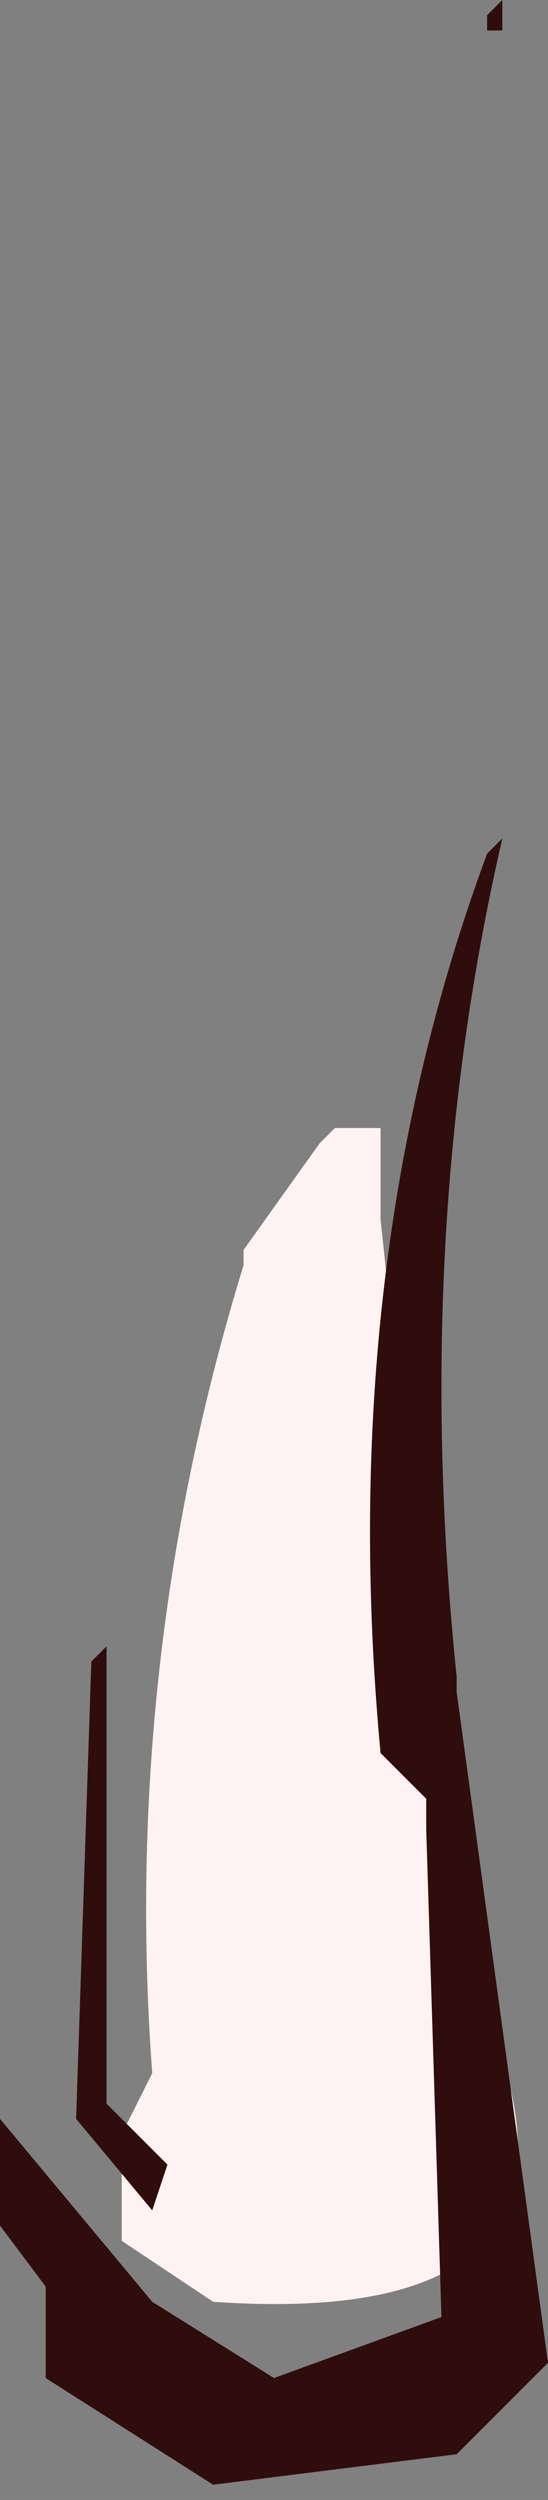 <?xml version="1.0" encoding="UTF-8" standalone="no"?>
<svg xmlns:xlink="http://www.w3.org/1999/xlink" height="8.2px" width="1.8px" xmlns="http://www.w3.org/2000/svg">
  <rect width="100%" height="100%" fill="#808080" stroke="none"/>
  <g transform="matrix(1.0, 0.0, 0.0, 1.0, -1.95, -2.2)">
    <path d="M3.2 5.9 L3.2 6.1 3.2 6.2 3.45 8.55 3.45 8.6 Q4.1 9.85 2.65 9.75 L2.35 9.55 2.35 9.3 2.35 9.2 2.45 9.0 Q2.35 7.65 2.75 6.35 L2.75 6.3 3.0 5.95 3.05 5.9 3.15 5.9 3.2 5.9" fill="#fff2f2" fill-rule="evenodd" stroke="none"/>
    <path d="M3.6 2.2 L3.6 2.3 3.55 2.3 3.55 2.25 3.6 2.2 M3.6 4.95 Q3.3 6.25 3.45 7.7 L3.45 7.75 3.75 9.95 3.45 10.25 2.65 10.35 2.1 10.0 2.1 9.8 2.1 9.7 1.95 9.5 1.95 9.25 1.95 9.15 2.45 9.75 2.85 10.0 3.4 9.8 3.35 8.2 3.35 8.1 3.2 7.95 Q3.05 6.35 3.55 5.0 L3.6 4.95 M2.3 9.0 L2.3 9.1 2.5 9.3 2.45 9.45 2.2 9.15 2.25 7.65 2.3 7.6 2.3 9.0" fill="#2f0d0d" fill-rule="evenodd" stroke="none"/>
  </g>
</svg>
